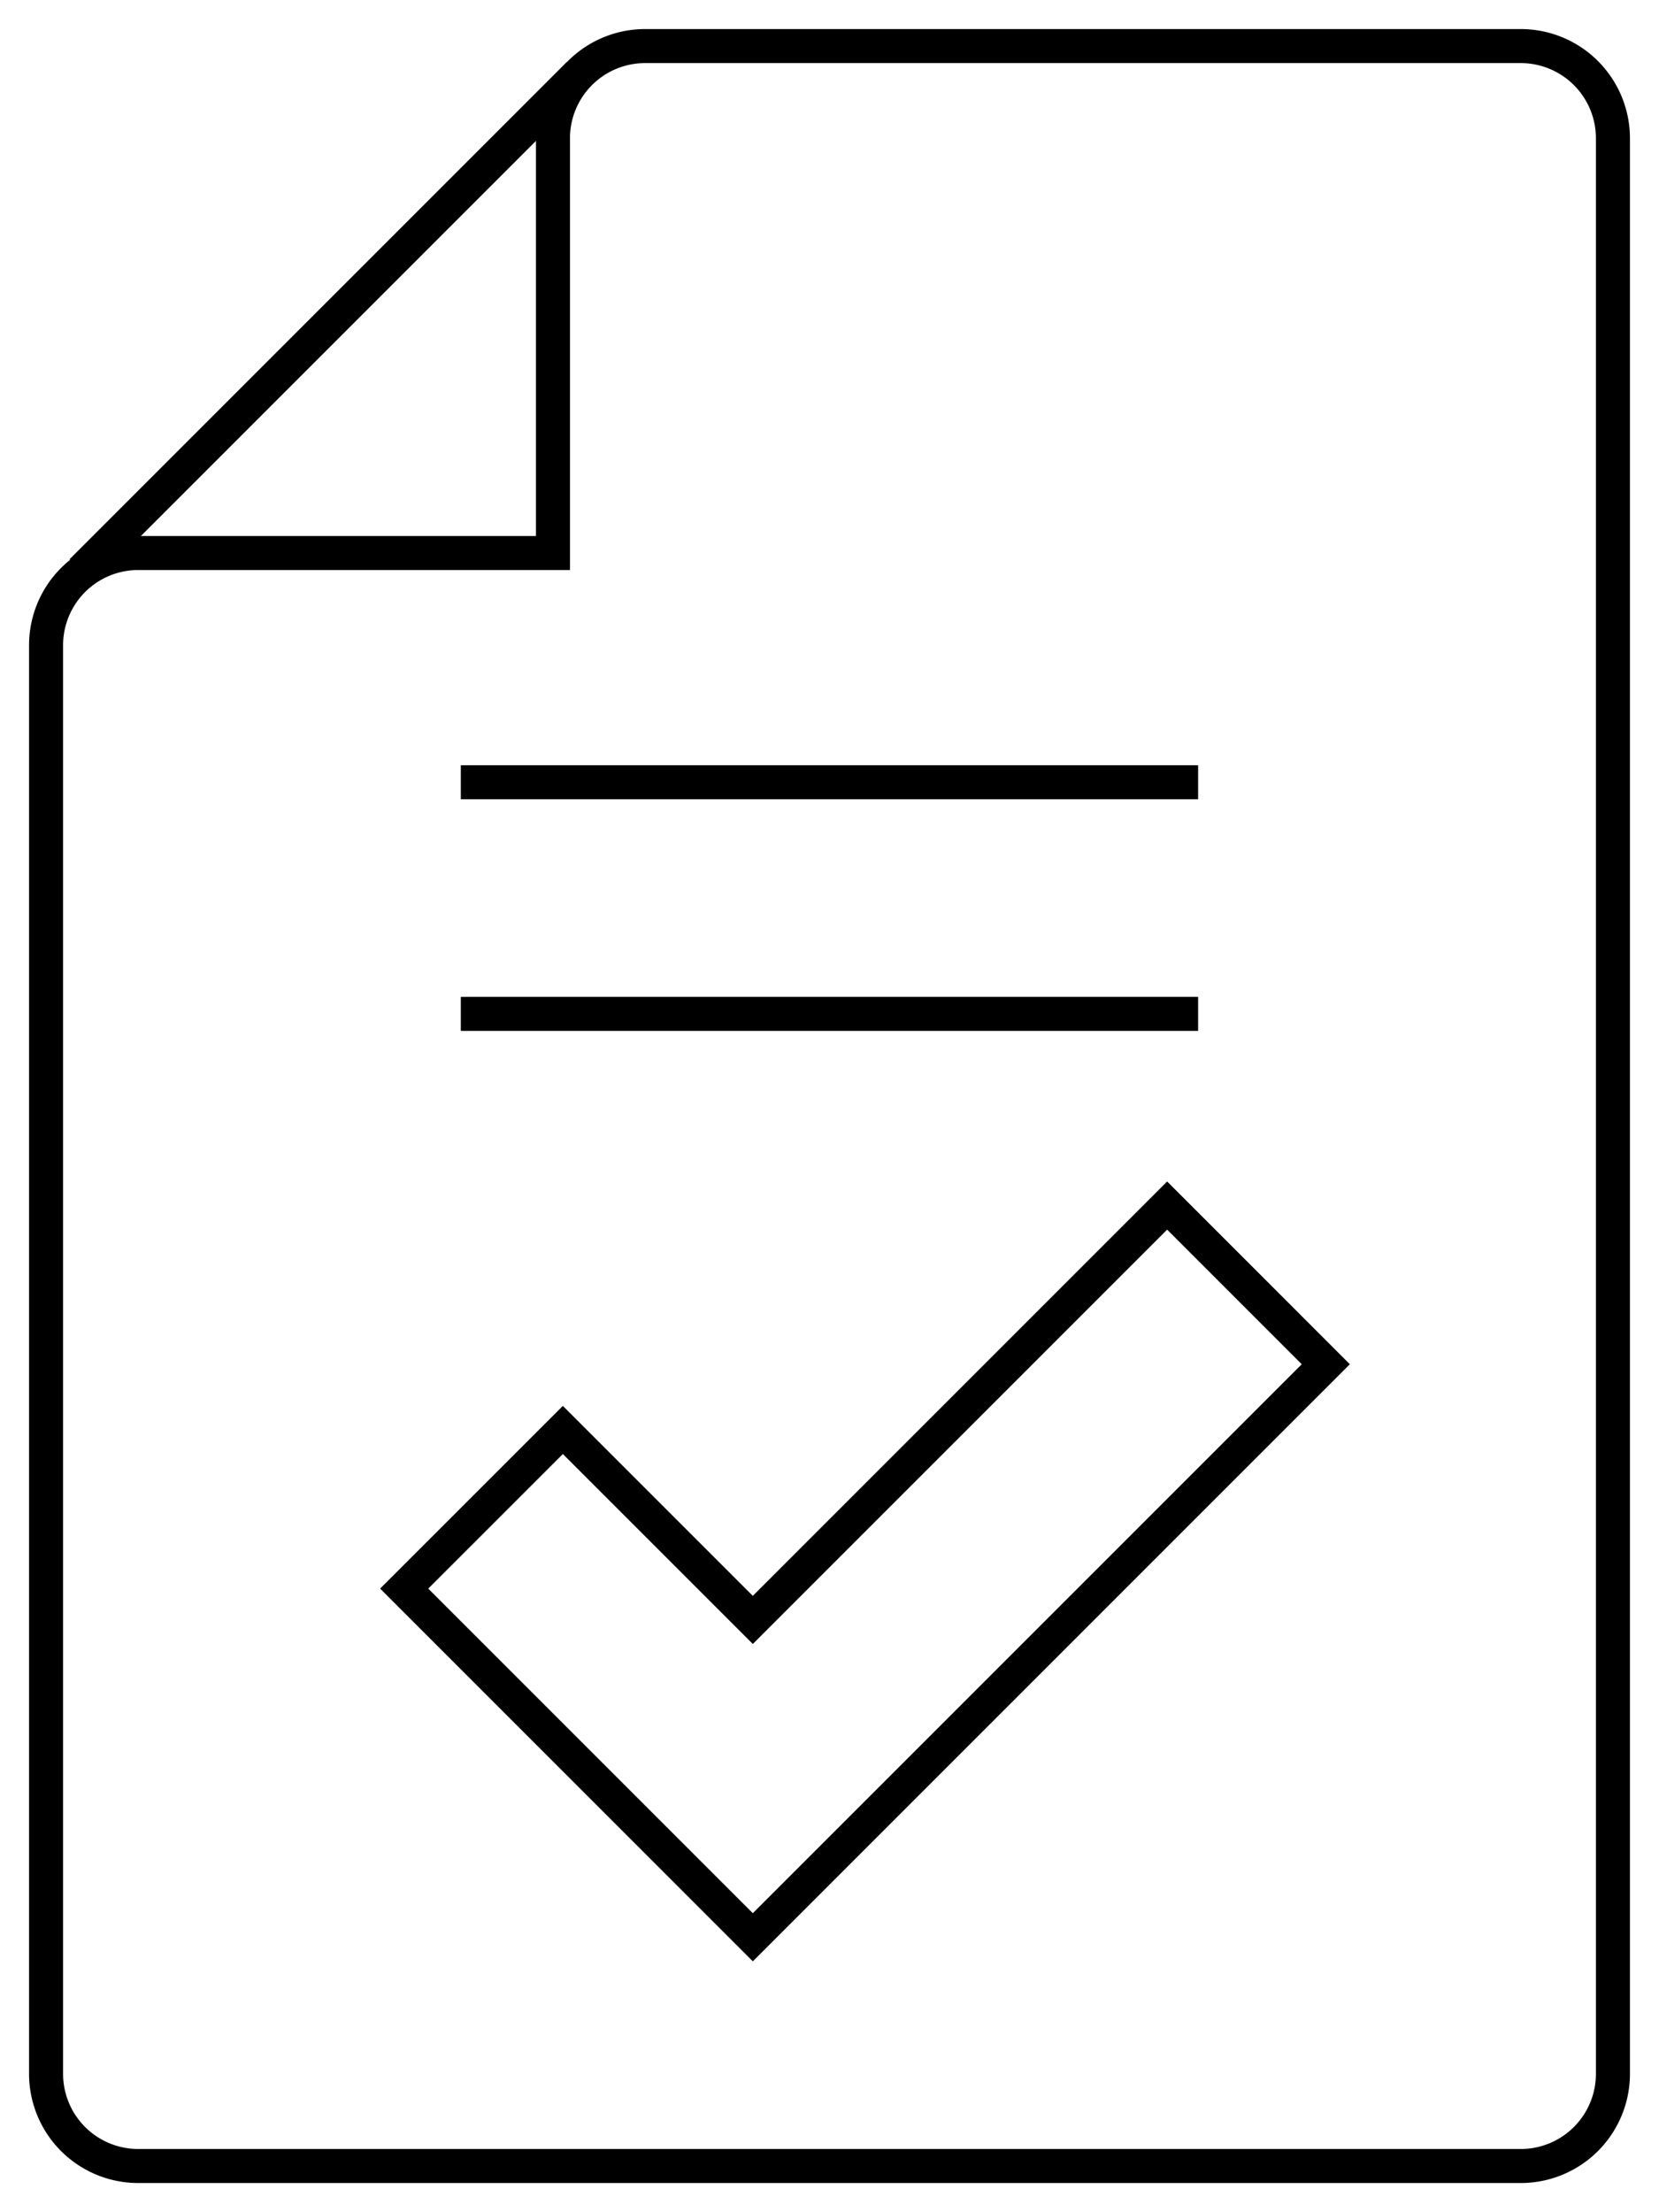 <?xml version="1.0" encoding="UTF-8"?>
<svg xmlns="http://www.w3.org/2000/svg" xmlns:xlink="http://www.w3.org/1999/xlink" id="Grupo_1088" data-name="Grupo 1088" width="48.753" height="65" viewBox="0 0 48.753 65">
  <defs>
    <clipPath id="clip-path">
      <rect id="Rectángulo_8" data-name="Rectángulo 8" width="48.753" height="65" fill="none" stroke="#000" stroke-width="1"></rect>
    </clipPath>
  </defs>
  <g id="Grupo_1089" data-name="Grupo 1089" clip-path="url(#clip-path)">
    <line id="Línea_7" data-name="Línea 7" y1="14.6" x2="14.6" transform="translate(2.398 2.186)" fill="none" stroke="#000" stroke-linejoin="round" stroke-width="1"></line>
    <path id="Trazado_9" data-name="Trazado 9" d="M52.016,70.973H11.388A2.708,2.708,0,0,1,8.68,68.264V26.285a2.708,2.708,0,0,1,2.708-2.708H23.576V11.389a2.708,2.708,0,0,1,2.708-2.708H52.016a2.709,2.709,0,0,1,2.709,2.708V68.264A2.708,2.708,0,0,1,52.016,70.973Z" transform="translate(-7.326 -7.327)" fill="none" stroke="#000" stroke-width="1"></path>
    <line id="Línea_8" data-name="Línea 8" x1="21.667" transform="translate(13.542 22.986)" fill="none" stroke="#000" stroke-linejoin="round" stroke-width="1"></line>
    <line id="Línea_9" data-name="Línea 9" x1="21.667" transform="translate(13.542 29.792)" fill="none" stroke="#000" stroke-linejoin="round" stroke-width="1"></line>
    <path id="Trazado_10" data-name="Trazado 10" d="M86.391,248.576,76.146,238.331l4.663-4.662,5.582,5.582,12.176-12.176,4.662,4.663Z" transform="translate(-64.268 -191.651)" fill="none" stroke="#000" stroke-width="1"></path>
  </g>
</svg>

